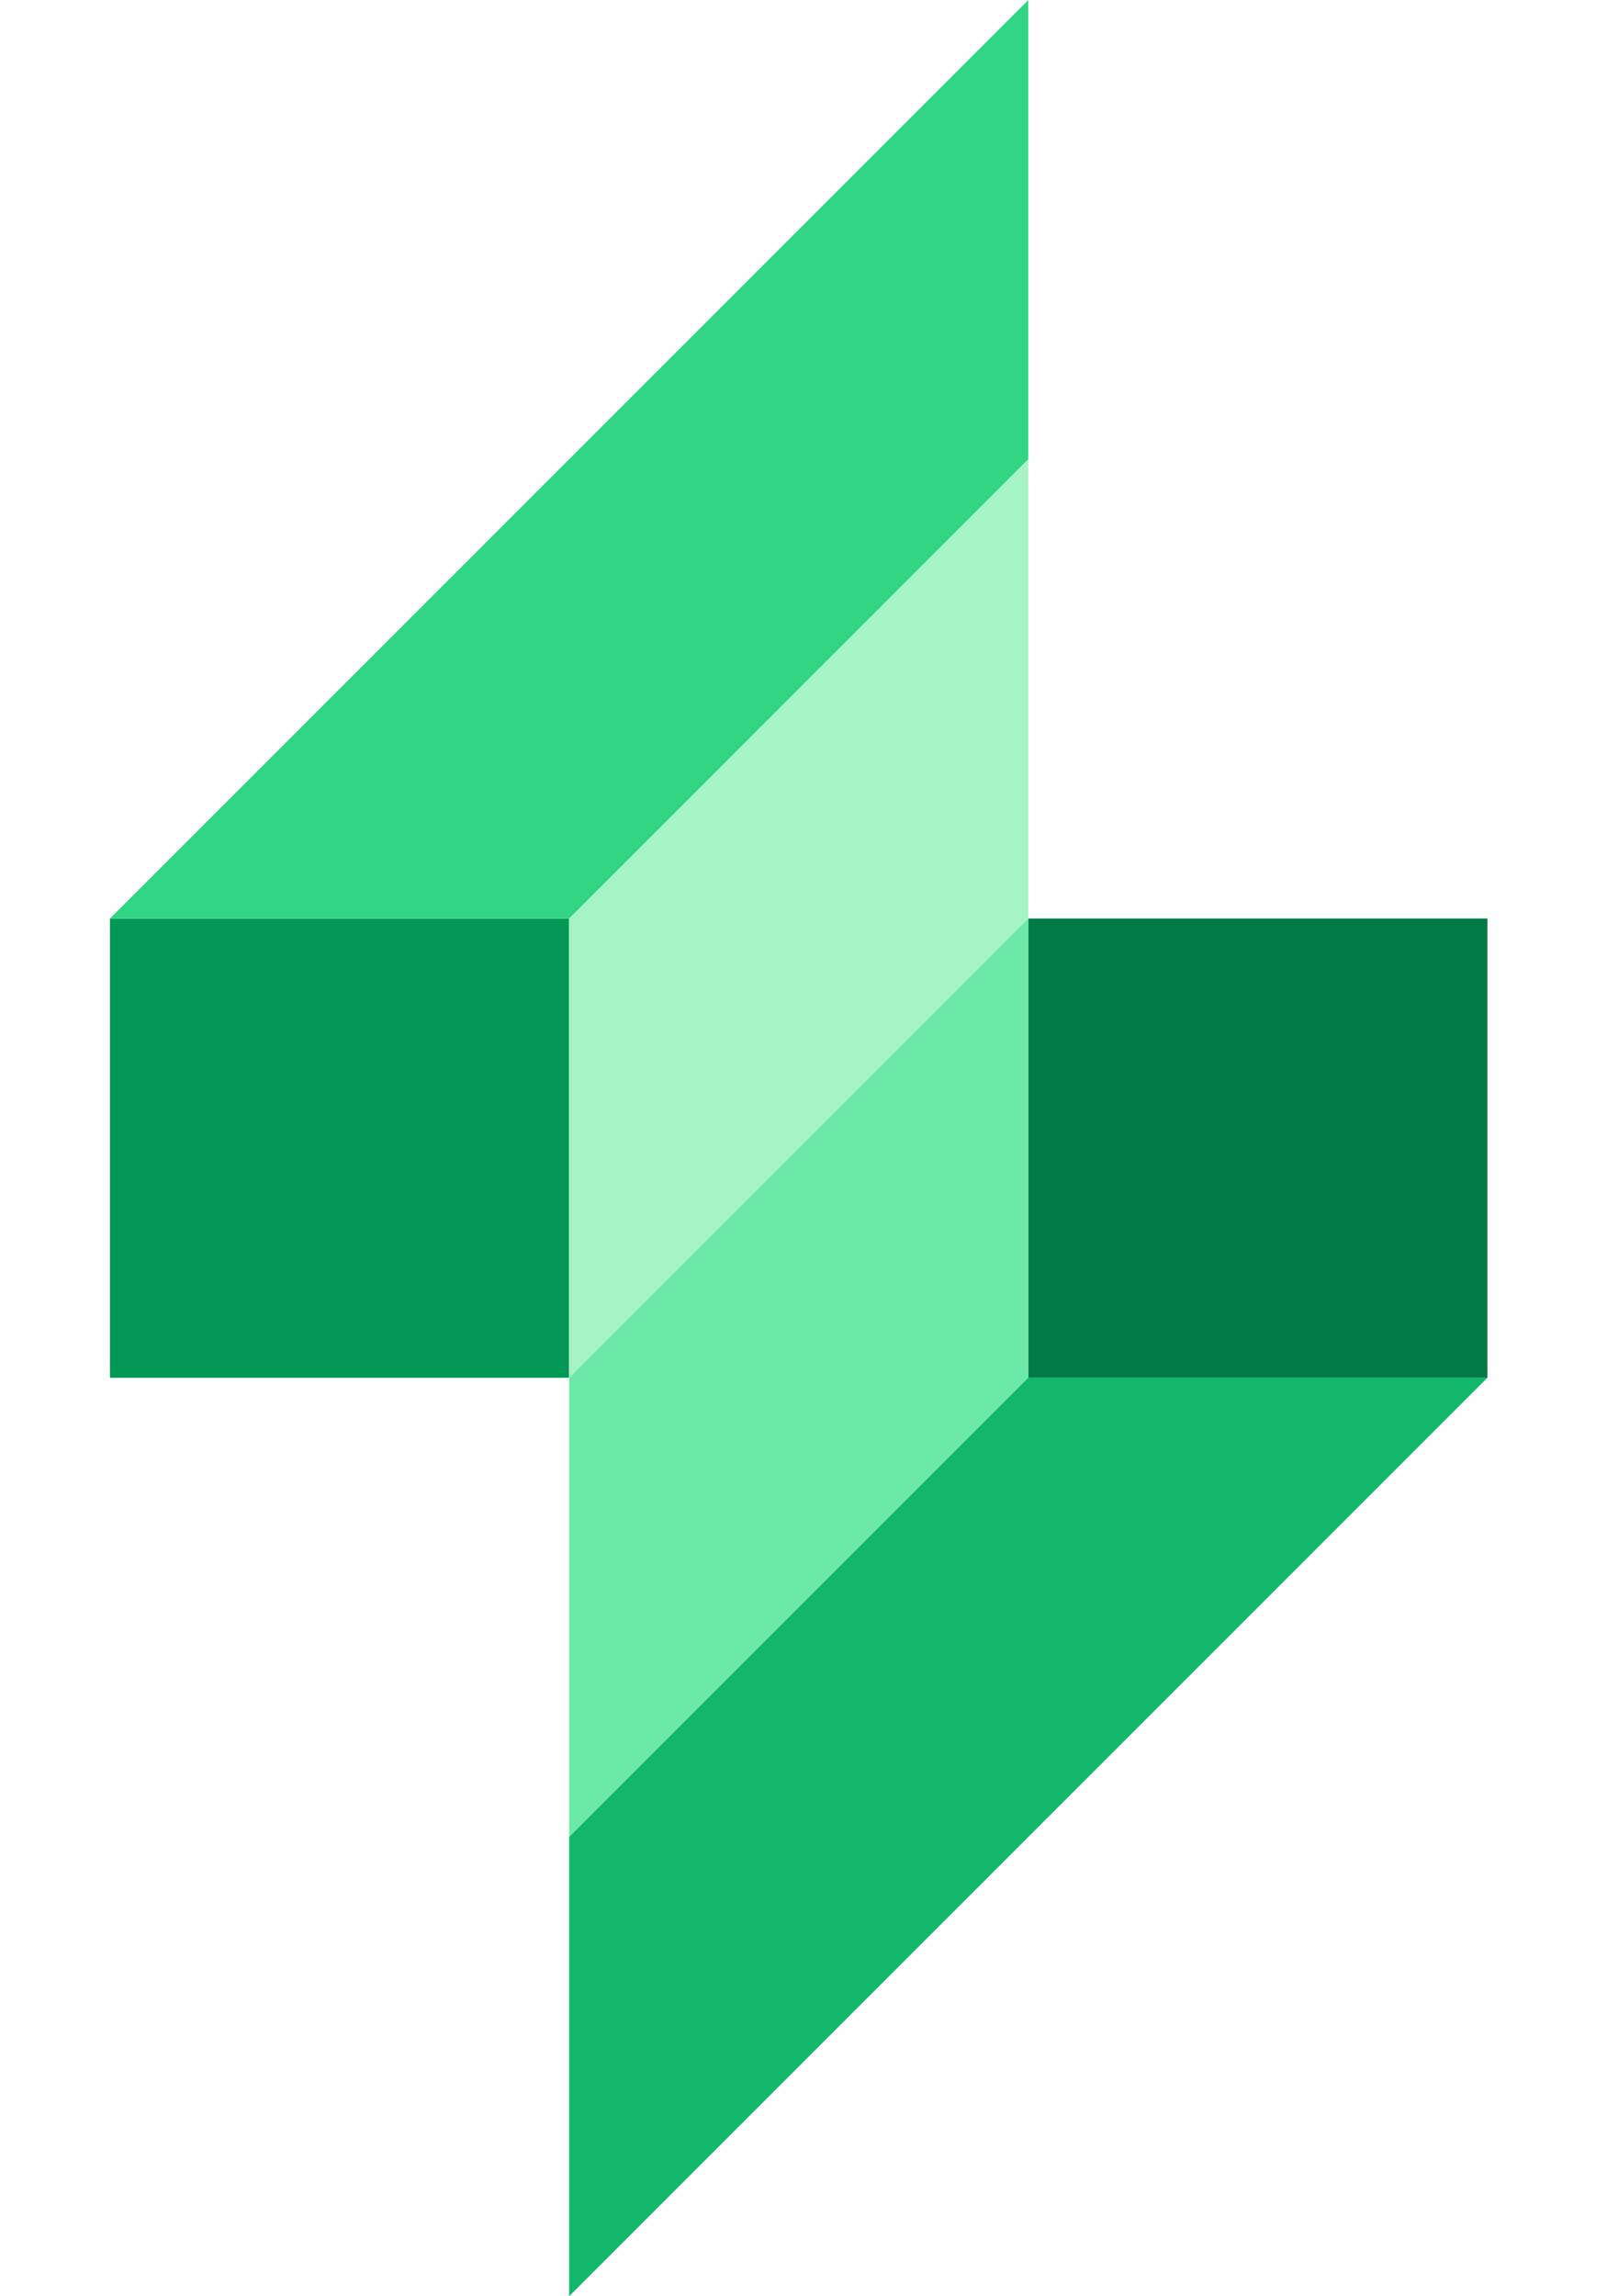 <svg width="14" height="20" viewBox="0 0 14 20" fill="none" xmlns="http://www.w3.org/2000/svg">
<rect x="0.958" y="8" width="4" height="4" fill="#039855"/>
<rect x="12.958" y="12" width="4" height="4" transform="rotate(180 12.958 12)" fill="#027A48"/>
<path d="M4.958 8L8.958 4V8L4.958 12V8Z" fill="#A6F4C5"/>
<path d="M8.958 12L4.958 16L4.958 12L8.958 8L8.958 12Z" fill="#6CE9A6"/>
<path d="M0.958 8L8.958 0V4L4.958 8H0.958Z" fill="#32D583"/>
<path d="M12.958 12L4.958 20L4.958 16L8.958 12L12.958 12Z" fill="#12B76A"/>
</svg>
